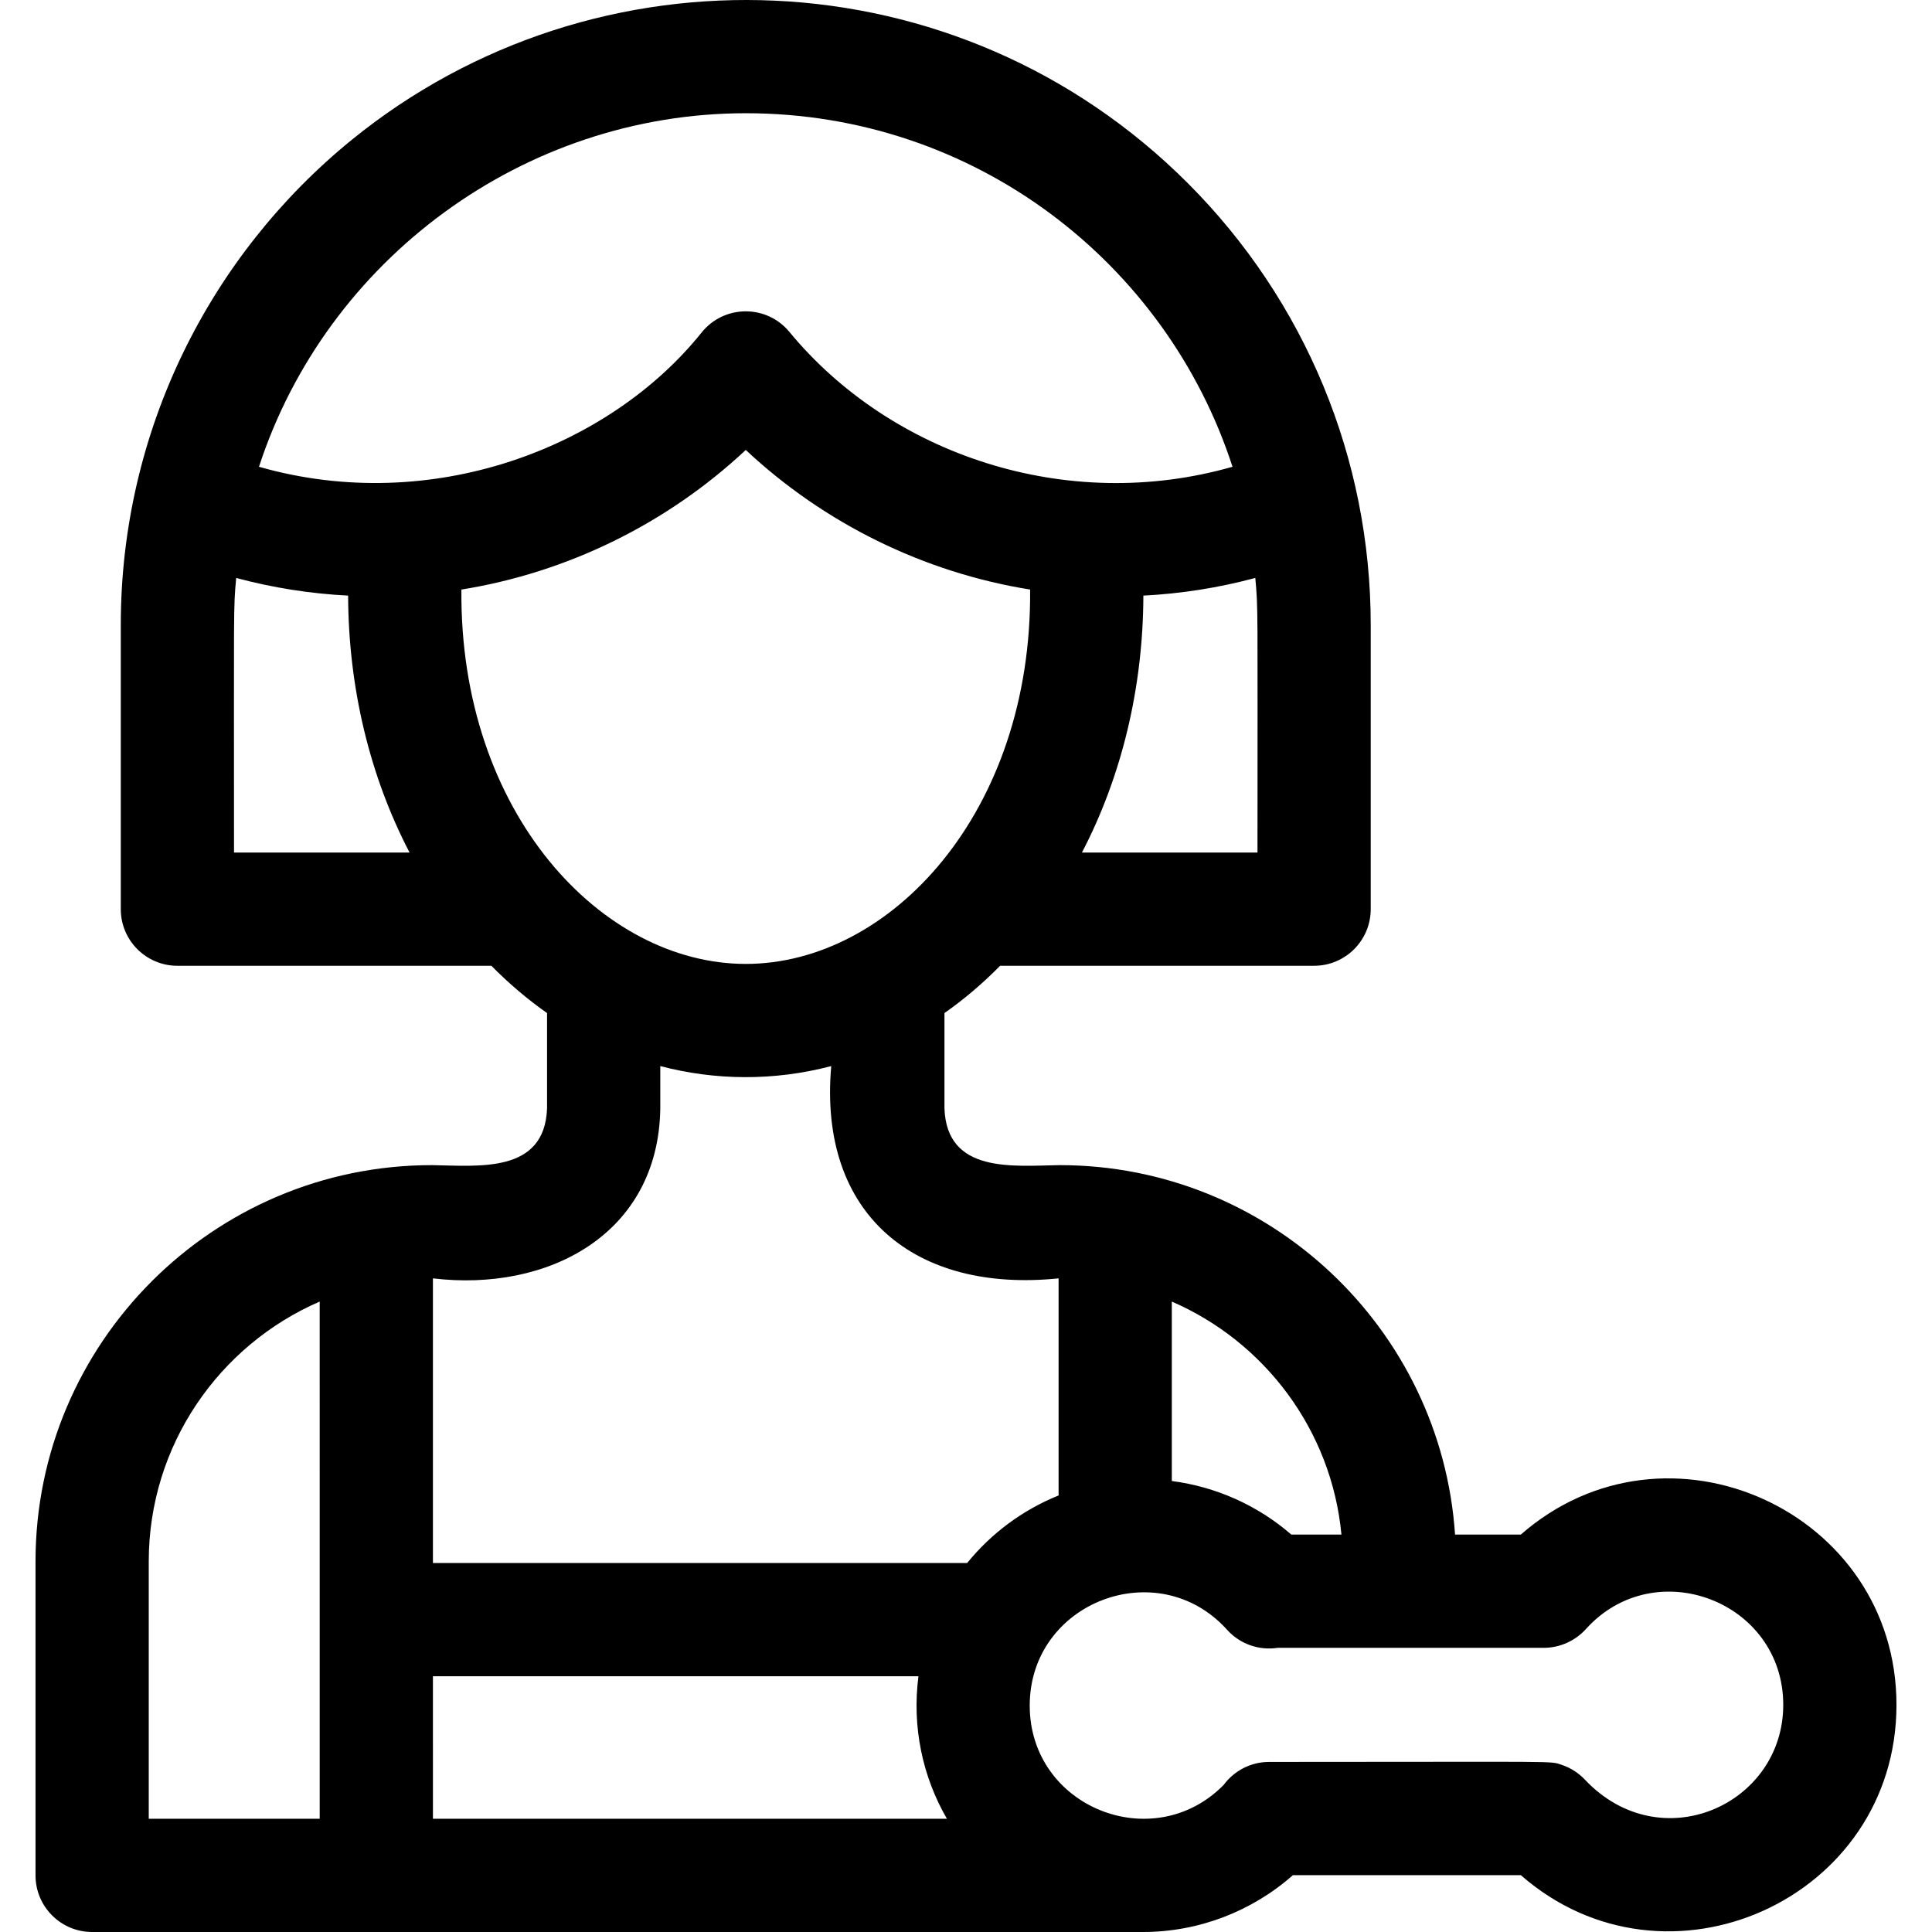 <svg id="Capa_1" enable-background="new 0 0 511.881 511.881" height="512" viewBox="0 0 511.881 511.881" width="512" xmlns="http://www.w3.org/2000/svg"><g><path d="m402.936 406.59h-17.421c-3.669-54.594-49.247-97.89-104.754-97.89-12.348.181-29.874 2.288-30.529-15v-25.29c5.171-3.628 10.103-7.815 14.751-12.53h83.189c8.284 0 15-6.716 15-15v-75.29c0-43.954-17.262-85.856-48.495-117.089-60.937-60.915-156.748-64.157-221.567-11.383-37.533 30.558-61.109 77.106-61.109 128.472v75.29c0 8.284 6.716 15 15 15h83.19c4.647 4.714 9.579 8.901 14.75 12.529v25.292c-.658 17.307-18.195 15.174-30.53 15-57.897 0-105 47.103-105 105v83.18c0 8.284 6.716 15 15 15 14.01 0 266.512.001 278.413.001 14.692 0 28.833-5.427 39.735-15.061h60.387c38.568 33.762 99.523 6.422 99.523-45.12.001-51.383-60.873-78.96-99.533-45.111zm-92.465-61.74c24.544 10.632 42.323 34.009 44.944 61.74h-13.271c-8.925-7.742-19.961-12.686-31.673-14.197zm22.7-118.97h-46.513c10.521-20.179 16.199-43.62 16.278-68.074 10.082-.516 19.992-2.085 29.655-4.681.772 8.447.58 6.533.58 72.755zm-135.58-195.88c60.791 0 111.471 39.732 128.959 93.67-44.064 12.595-90.642-3.291-117.386-35.715-6.054-7.355-17.333-7.276-23.292.166-24.434 30.481-71.458 48.636-117.257 35.55 17.923-54.986 70.194-93.671 128.976-93.671zm-135.59 195.88c0-66.146-.192-64.299.576-72.753 9.664 2.595 19.575 4.164 29.659 4.679.079 24.454 5.758 47.896 16.279 68.074zm60.245-69.678c28.134-4.517 54.515-17.485 75.345-36.987 20.833 19.504 47.212 32.473 75.335 36.987.518 59.016-37.006 99.187-75.336 99.187-38.028 0-75.865-39.846-75.344-99.187zm52.696 137.499v-11.243c14.483 3.806 30.039 4.01 45.29.001-3.462 39.393 22.237 60.144 60.239 56.242v57.517c-9.527 3.84-17.849 10.048-24.229 17.903h-141.539l-.001-75.42c30.401 3.643 59.735-11.597 60.24-45zm-60.238 188.179-.001-37.76h128.64c-1.739 13.397 1.062 26.568 7.54 37.76zm-75.293-68.179c0-30.805 18.673-57.321 45.291-68.851l.002 137.03h-45.293zm380.511 57.817c-1.678-1.773-3.76-3.123-6.131-3.916-3.315-1.107 1.142-.781-77.537-.781-4.944 0-9.316 2.403-12.049 6.093-18.628 18.947-51.381 5.954-51.381-21.032 0-27.449 33.997-40.394 52.292-20.073 3.511 3.9 8.603 5.521 13.429 4.782h70.484c4.337 0 8.408-1.93 11.146-4.962 18.298-20.32 52.294-7.38 52.294 20.072.001 26.454-32.484 41.074-52.547 19.817z"/></g></svg>